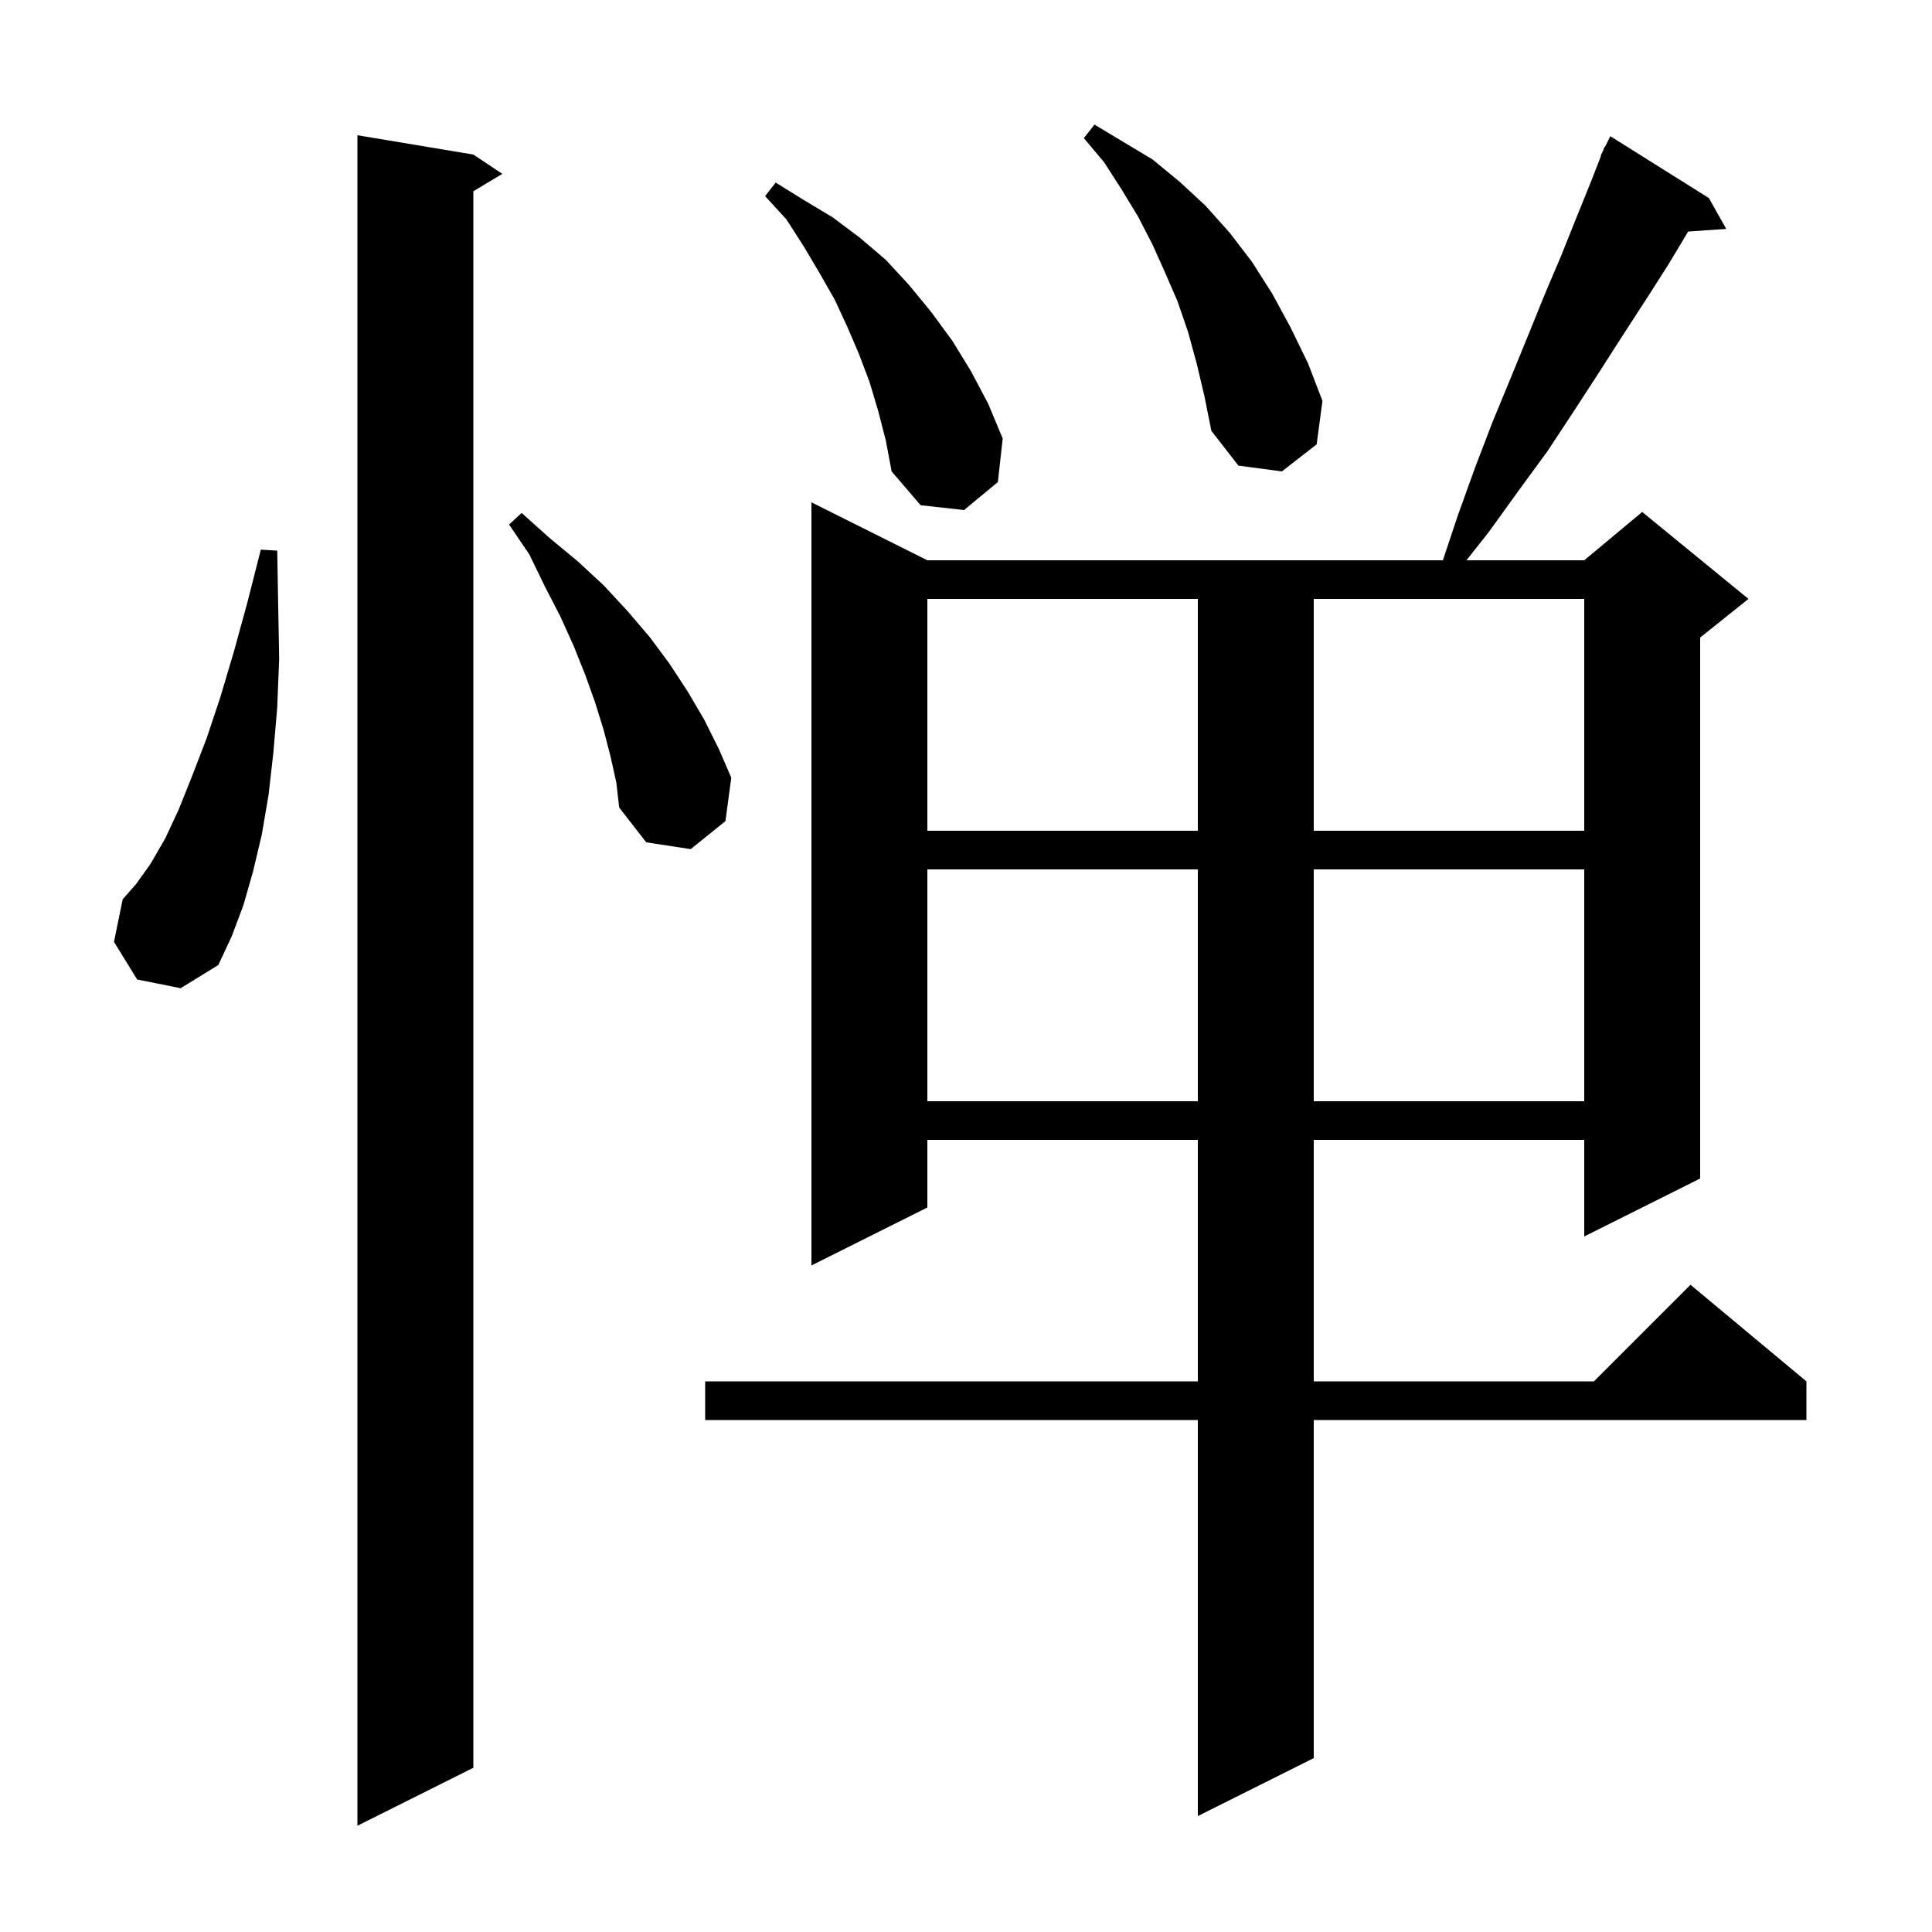 <svg xmlns="http://www.w3.org/2000/svg" xmlns:xlink="http://www.w3.org/1999/xlink" version="1.1" baseProfile="full" viewBox="0 0 200 200" width="200" height="200">
<g fill="black">
<path d="M 49.0 16.0 L 52.0 18.0 L 49.0 19.8 L 49.0 183.0 L 37.0 189.0 L 37.0 14.0 Z M 176.9 20.5 L 178.7 23.7 L 174.76 23.967 L 172.7 27.4 L 170.4 31.0 L 168.0 34.7 L 165.5 38.6 L 162.9 42.6 L 160.2 46.7 L 157.2 50.8 L 154.1 55.1 L 151.807 58.0 L 164.0 58.0 L 170.0 53.0 L 181.0 62.0 L 176.0 66.0 L 176.0 122.0 L 164.0 128.0 L 164.0 118.0 L 136.0 118.0 L 136.0 143.0 L 165.0 143.0 L 175.0 133.0 L 187.0 143.0 L 187.0 147.0 L 136.0 147.0 L 136.0 182.0 L 124.0 188.0 L 124.0 147.0 L 73.0 147.0 L 73.0 143.0 L 124.0 143.0 L 124.0 118.0 L 96.0 118.0 L 96.0 125.0 L 84.0 131.0 L 84.0 52.0 L 96.0 58.0 L 149.367 58.0 L 150.9 53.4 L 152.7 48.4 L 154.5 43.7 L 156.4 39.1 L 158.2 34.7 L 159.9 30.5 L 161.6 26.5 L 163.2 22.5 L 164.7 18.8 L 165.743 16.117 L 165.7 16.1 L 165.925 15.65 L 166.1 15.2 L 166.14 15.22 L 166.7 14.1 Z M 96.0 90.0 L 96.0 114.0 L 124.0 114.0 L 124.0 90.0 Z M 136.0 90.0 L 136.0 114.0 L 164.0 114.0 L 164.0 90.0 Z M 14.2 101.4 L 11.8 97.5 L 12.7 93.1 L 14.1 91.5 L 15.6 89.4 L 17.1 86.8 L 18.5 83.8 L 19.9 80.3 L 21.4 76.4 L 22.8 72.2 L 24.2 67.5 L 25.6 62.4 L 27.0 56.9 L 28.7 57.0 L 28.8 62.8 L 28.9 68.2 L 28.7 73.2 L 28.3 77.9 L 27.8 82.3 L 27.1 86.4 L 26.2 90.2 L 25.2 93.7 L 24.0 96.9 L 22.6 99.9 L 18.7 102.3 Z M 63.2 78.3 L 62.5 75.6 L 61.6 72.7 L 60.6 69.9 L 59.4 66.9 L 58.0 63.8 L 56.4 60.7 L 54.8 57.4 L 52.7 54.3 L 54.0 53.1 L 56.9 55.7 L 59.8 58.1 L 62.5 60.6 L 65.0 63.3 L 67.3 66.0 L 69.3 68.7 L 71.2 71.6 L 72.9 74.5 L 74.4 77.5 L 75.7 80.5 L 75.1 85.0 L 71.5 87.9 L 66.9 87.2 L 64.1 83.6 L 63.8 81.0 Z M 96.0 62.0 L 96.0 86.0 L 124.0 86.0 L 124.0 62.0 Z M 136.0 62.0 L 136.0 86.0 L 164.0 86.0 L 164.0 62.0 Z M 90.9 42.5 L 90.0 39.5 L 88.9 36.6 L 87.7 33.8 L 86.4 31.0 L 84.8 28.2 L 83.2 25.5 L 81.4 22.7 L 79.2 20.3 L 80.3 18.9 L 83.2 20.7 L 86.2 22.5 L 89.0 24.6 L 91.7 26.9 L 94.1 29.5 L 96.4 32.3 L 98.6 35.3 L 100.5 38.4 L 102.3 41.8 L 103.8 45.4 L 103.3 49.9 L 99.8 52.8 L 95.3 52.3 L 92.3 48.8 L 91.7 45.6 Z M 123.9 37.7 L 123.0 34.4 L 121.9 31.2 L 120.6 28.2 L 119.3 25.3 L 117.8 22.4 L 116.1 19.6 L 114.3 16.8 L 112.2 14.3 L 113.3 12.9 L 119.3 16.5 L 122.1 18.8 L 124.8 21.3 L 127.3 24.1 L 129.6 27.1 L 131.7 30.4 L 133.6 33.9 L 135.4 37.6 L 136.9 41.5 L 136.3 46.0 L 132.7 48.8 L 128.2 48.2 L 125.4 44.6 L 124.7 41.1 Z " />
</g>
</svg>
